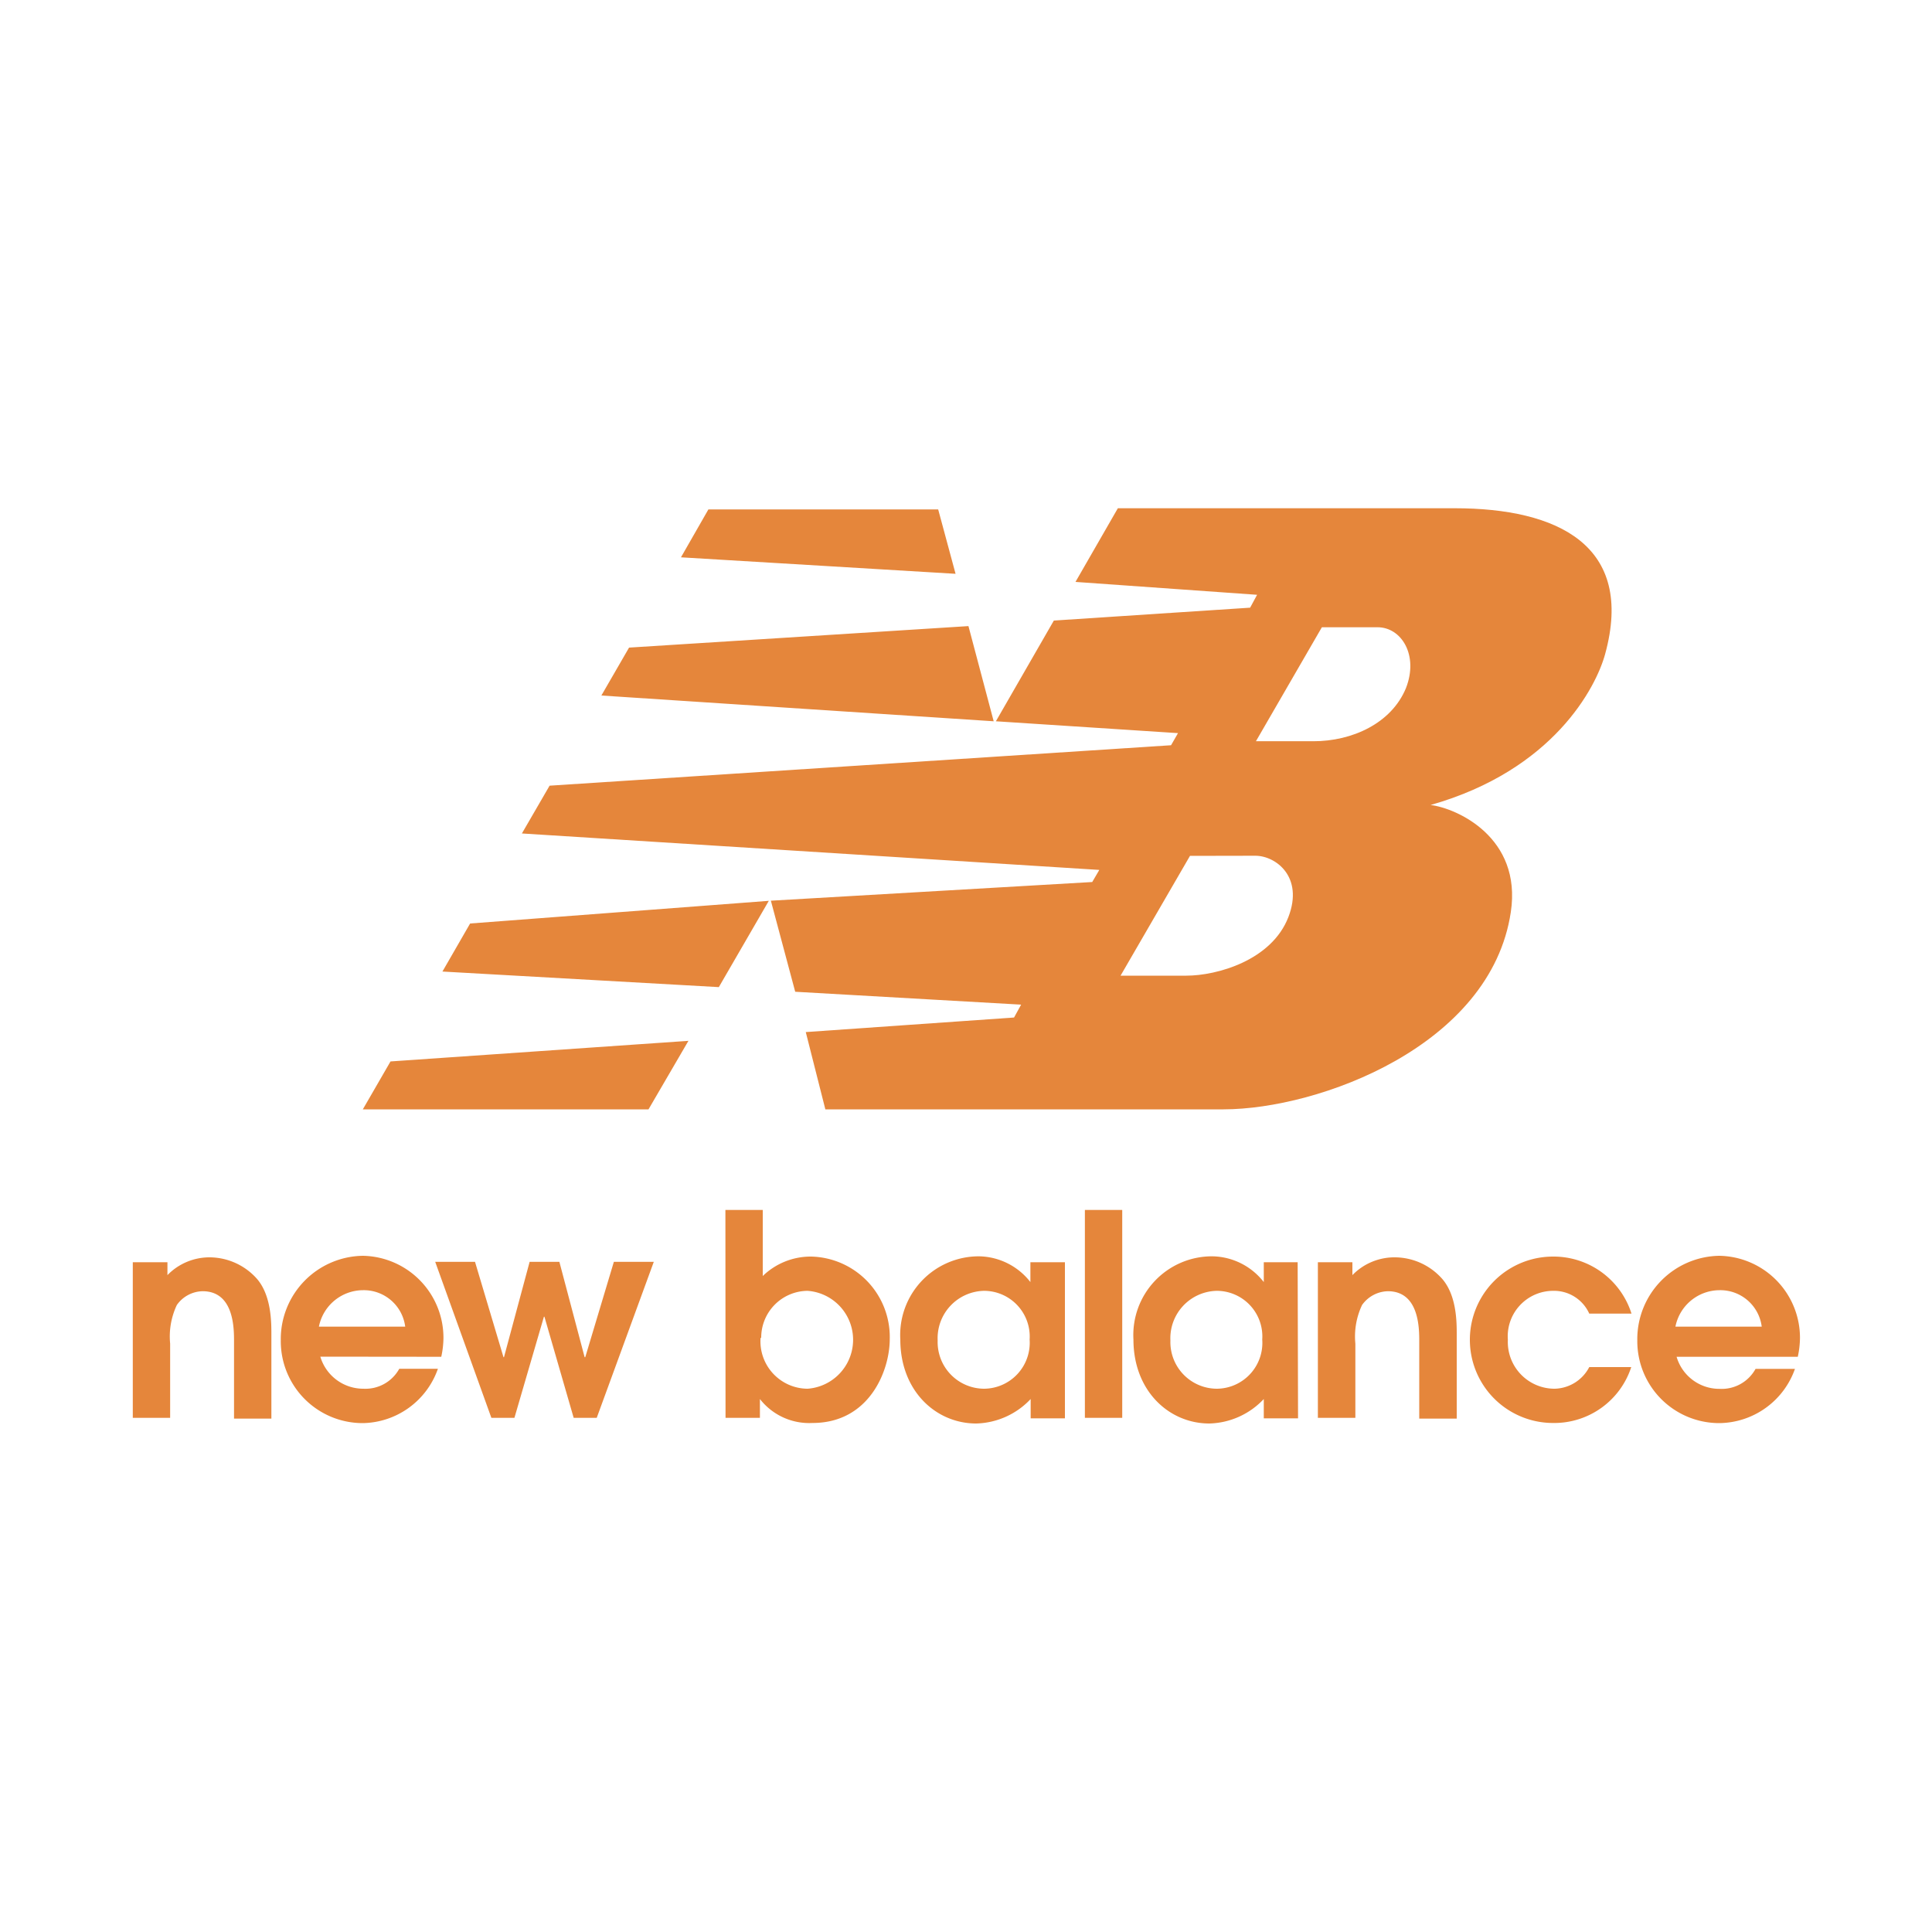 <svg id="Warstwa_1" data-name="Warstwa 1" xmlns="http://www.w3.org/2000/svg" viewBox="0 0 150 150"><defs><style>.cls-1,.cls-2{fill:#e5863b;}.cls-2{fill-rule:evenodd;}</style></defs><path class="cls-1" d="M10.31,110.08h2.9v-5.76a5.72,5.72,0,0,1,.52-3,2.51,2.51,0,0,1,2-1.07c2.44,0,2.44,2.89,2.44,3.89v6h2.9v-6.54c0-.94,0-3-1.11-4.3a4.94,4.94,0,0,0-3.64-1.68A4.55,4.55,0,0,0,13,99V98H10.31v12.11"/><path class="cls-2" d="M24.76,103a3.51,3.51,0,0,1,3.43-2.83A3.24,3.24,0,0,1,31.46,103h-6.7m9.5,2.34a7.15,7.15,0,0,0,.17-1.46,6.37,6.37,0,0,0-6.26-6.38,6.47,6.47,0,0,0-6.37,6.57,6.36,6.36,0,0,0,6.39,6.42A6.29,6.29,0,0,0,34,106.27H31a3,3,0,0,1-2.79,1.55,3.48,3.48,0,0,1-3.34-2.49Z"/><polyline class="cls-1" points="38.15 110.08 39.94 110.08 42.23 102.23 42.27 102.23 44.54 110.08 46.33 110.08 50.76 97.97 47.66 97.97 45.44 105.37 45.39 105.37 43.43 97.97 41.12 97.97 39.13 105.37 39.09 105.37 36.88 97.97 33.79 97.97 38.15 110.08"/><path class="cls-2" d="M59.1,103.87a3.63,3.63,0,0,1,3.6-3.65,3.81,3.81,0,0,1,0,7.6,3.68,3.68,0,0,1-3.65-3.95m-2.72,6.21H59v-1.46a4.85,4.85,0,0,0,4.08,1.86c4.43,0,6-4.08,6-6.51a6.25,6.25,0,0,0-6.09-6.41,5.35,5.35,0,0,0-3.77,1.51V93.94h-2.9Z"/><path class="cls-2" d="M79.94,104a3.57,3.57,0,0,1-3.54,3.82,3.62,3.62,0,0,1-3.6-3.74,3.68,3.68,0,0,1,3.6-3.86A3.55,3.55,0,0,1,79.94,104m2.74-6H80v1.54h0a5.16,5.16,0,0,0-4-2A6.11,6.11,0,0,0,69.9,104c0,4,2.77,6.52,5.89,6.52a6,6,0,0,0,4.23-1.9v1.5h2.66Z"/><rect class="cls-1" x="84.23" y="93.94" width="2.9" height="16.14"/><path class="cls-2" d="M98,104a3.56,3.56,0,0,1-3.53,3.82,3.62,3.62,0,0,1-3.6-3.74,3.68,3.68,0,0,1,3.6-3.86A3.54,3.54,0,0,1,98,104m2.75-6H98.12v1.54h0a5.16,5.16,0,0,0-4-2A6.11,6.11,0,0,0,88,104c0,4,2.77,6.52,5.89,6.52a6,6,0,0,0,4.23-1.9v1.5h2.66Z"/><path class="cls-1" d="M102.33,110.08h2.9v-5.76a5.72,5.72,0,0,1,.52-3,2.53,2.53,0,0,1,2-1.07c2.44,0,2.44,2.89,2.44,3.89v6h2.91v-6.54c0-.94,0-3-1.12-4.3a4.93,4.93,0,0,0-3.64-1.68A4.55,4.55,0,0,0,105,99V98h-2.68v12.11"/><path class="cls-1" d="M123.39,106.14a3.11,3.11,0,0,1-2.68,1.68,3.63,3.63,0,0,1-3.64-3.8,3.53,3.53,0,0,1,3.51-3.8,3,3,0,0,1,2.81,1.77h3.28a6.35,6.35,0,0,0-6.09-4.43,6.46,6.46,0,0,0,0,12.92,6.29,6.29,0,0,0,6.07-4.34h-3.28"/><path class="cls-2" d="M130.08,103a3.51,3.51,0,0,1,3.43-2.83,3.24,3.24,0,0,1,3.27,2.83h-6.7m9.5,2.34a7.15,7.15,0,0,0,.17-1.46,6.37,6.37,0,0,0-6.26-6.38,6.47,6.47,0,0,0-6.37,6.57,6.36,6.36,0,0,0,6.39,6.42,6.3,6.3,0,0,0,5.85-4.21H136.3a3,3,0,0,1-2.79,1.55,3.46,3.46,0,0,1-3.34-2.49Z"/><path class="cls-2" d="M77.32,56l4.5-7.82,15.24-1,.54-1-14.1-1,3.29-5.72h26.15c8,0,14,2.88,11.68,11.33-.7,2.56-4,9-13.55,11.71,2,.24,7.1,2.49,6.23,8.31C115.75,81.21,102.38,86.12,95,86.13H64.08l-1.52-6L78.73,79l.55-1L61.74,77l-1.89-7.07L84.8,68.48l.55-.94L40.52,64.71,42.67,61l48.25-3.14.54-.94L77.32,56m20.19,1.55,4.46,0c3,0,6.06-1.38,7.19-4.13,1-2.56-.36-4.73-2.22-4.72h-4.31Zm-5.12,8.9L87,75.75h5.11c2.37,0,6.62-1.18,7.92-4.55,1.21-3.14-1-4.76-2.56-4.76ZM53.45,80.81l-3.1,5.32-22.18,0,2.15-3.72ZM55,39.55H72.84l1.35,5L52.87,43.27Zm20.19,9.06L77.15,56,46.69,54l2.15-3.72ZM59.69,69.94l-3.88,6.7L34.35,75.43,36.5,71.7Z"/></svg>